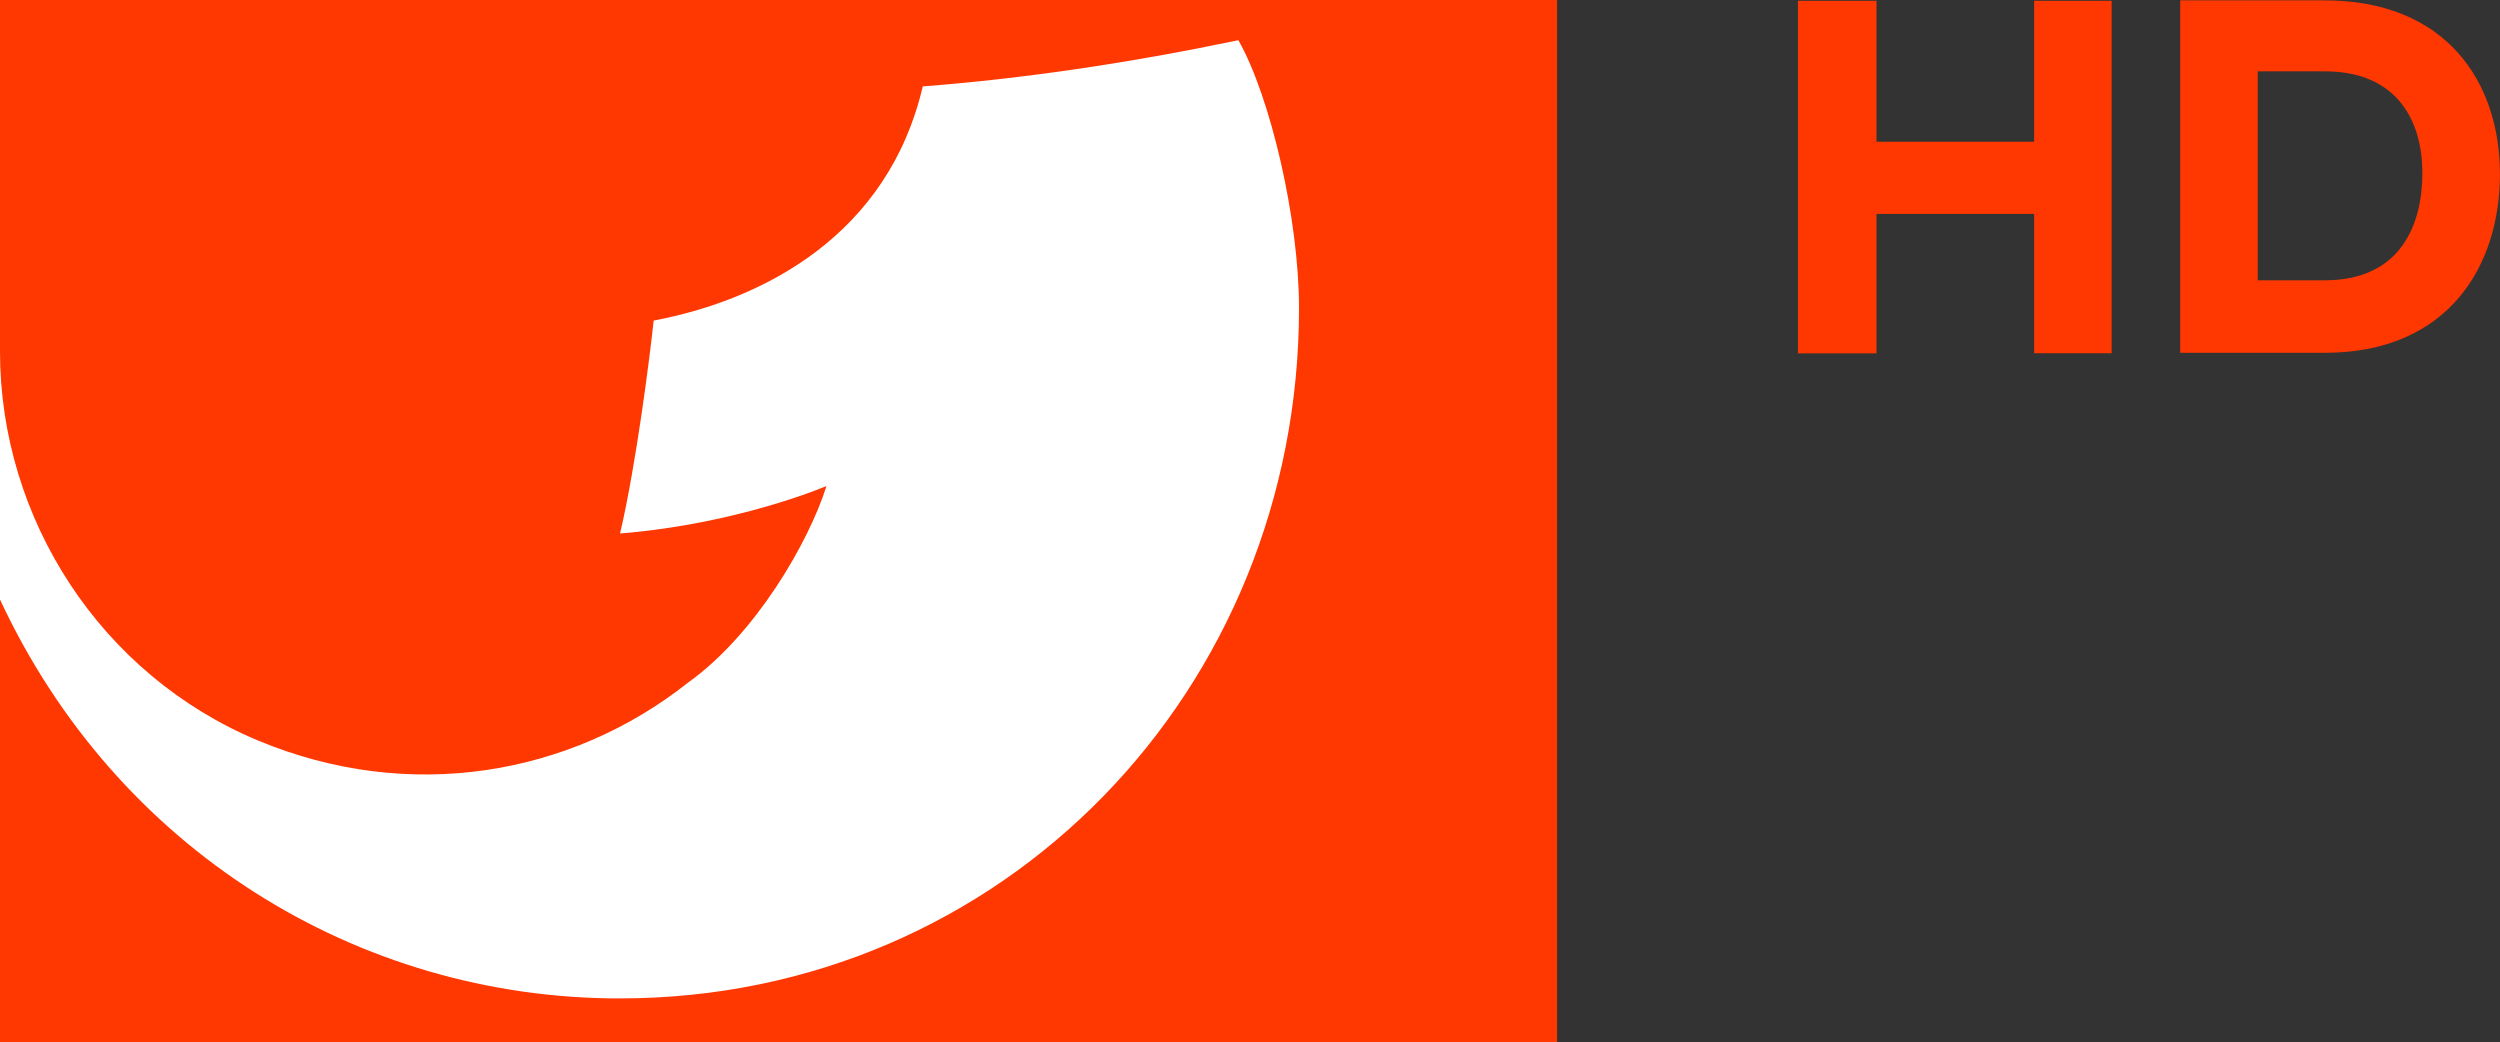 <svg xmlns="http://www.w3.org/2000/svg" height="250.12" width="600" version="1.1" viewBox="0 0 158.75 66.178">
 <rect x="0" y="0" width="158.75" height="66.178" fill="#333333" stroke="none"/>
 <g transform="translate(13.957 -102.42)">
  <path d="m-13.957 168.6h98.874v-66.18h-98.874z" fill="#ff3700"/>
  <path d="m25.4 165.82c24.377 0 43.131-19.63 43.131-43.831 0-5.644-1.806-13.41-3.85-17.015-7.022 1.464-13.702 2.445-20.042 2.932-2.184 9.356-9.999 13.529-17.088 14.871-0.219 2.08-1.094 9.086-2.135 13.52 7.499-0.602 13.11-3.015 13.11-3.015-1.14 3.6-4.521 9.435-8.793 12.485-7.436 5.888-17.676 7.696-27.31 3.674-9.955-4.154-16.381-14.044-16.381-24.718v15.764c7.37 15.843 22.683 25.334 39.357 25.334" fill="#fff"/>
  <path d="m115.21 124.86v-8.856h-10.009v8.856h-4.987v-22.39h4.987v8.952h10.009v-8.952h4.923v22.381h-4.923" fill="#ff3700"/>
  <path d="m129.41 120.22h4.252c4.86 0 6.203-3.581 6.203-6.811 0-3.229-1.534-6.459-6.203-6.459h-4.252zm4.252-17.777c7.706 0 11.128 5.179 11.128 11.03 0 5.851-3.295 11.351-11.128 11.351h-9.176v-22.381h9.176" fill="#ff3700"/>
 </g>
</svg>
